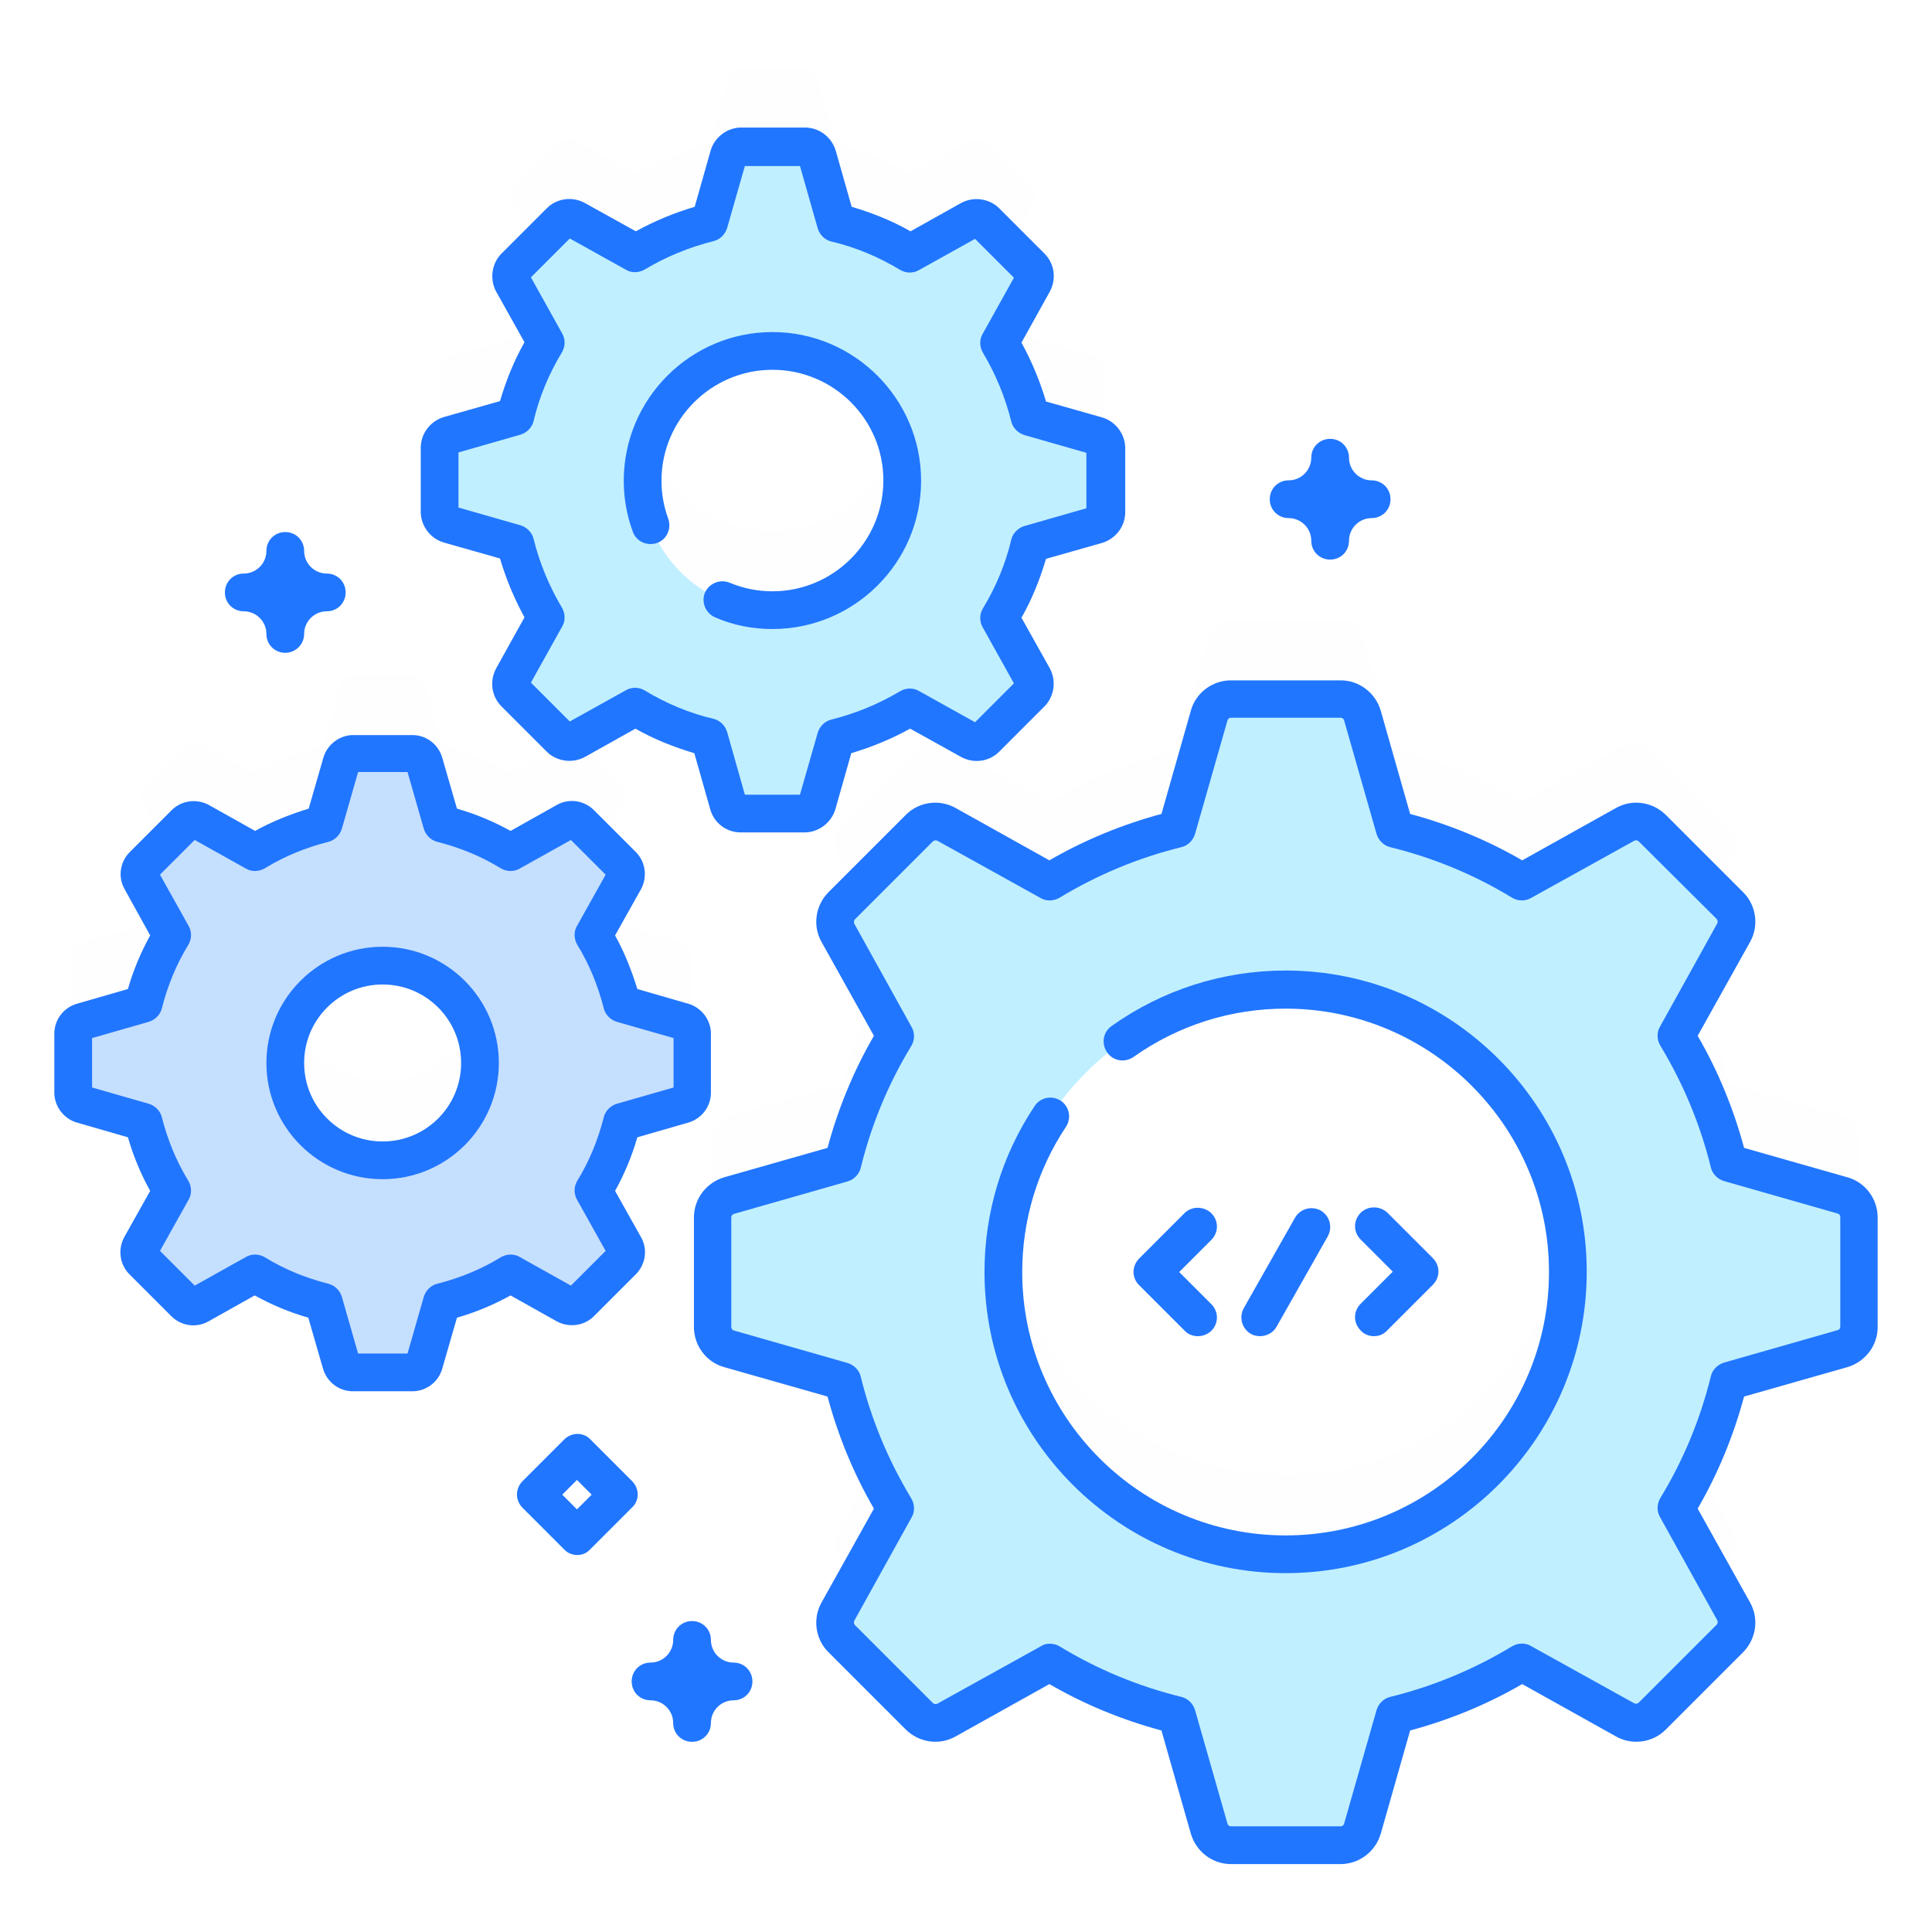 <?xml version="1.0" encoding="UTF-8"?> <!-- Generator: Adobe Illustrator 22.0.1, SVG Export Plug-In . SVG Version: 6.00 Build 0) --> <svg xmlns="http://www.w3.org/2000/svg" xmlns:xlink="http://www.w3.org/1999/xlink" version="1.1" id="Capa_1" x="0px" y="0px" viewBox="0 0 512 512" style="enable-background:new 0 0 512 512;" xml:space="preserve"> <style type="text/css"> .st0{opacity:5.000000e-02;} .st1{opacity:0.1;enable-background:new ;} .st2{fill:#C0EFFF;} .st3{fill:#C5DFFF;} .st4{fill:#2176FF;} </style> <g class="st0"> <path class="st1" d="M488.3,295.8l-30.1-8.6c-3-12-7.7-23.4-14-33.7l15.2-27.4c1.3-2.3,0.9-5.2-1-7.1l-20.6-20.6 c-1.9-1.9-4.8-2.3-7.1-1l-27.4,15.2c-10.3-6.3-21.6-11-33.7-14l-8.6-30.1c-0.7-2.6-3.1-4.3-5.7-4.3h-29.1c-2.7,0-5,1.8-5.7,4.3 l-8.6,30.1c-12,3-23.4,7.7-33.7,14l-27.4-15.2c-2.3-1.3-5.2-0.9-7.1,1L223,219.1c-1.9,1.9-2.3,4.8-1,7.1l15.2,27.4 c-6.3,10.3-11,21.6-14,33.7l-30.1,8.6c-2.6,0.7-4.3,3.1-4.3,5.7v29.1c0,2.7,1.8,5,4.3,5.7l30.1,8.6c3,12,7.7,23.4,14,33.7 l-15.2,27.4c-1.3,2.3-0.9,5.2,1,7.1l20.6,20.6c1.9,1.9,4.8,2.3,7.1,1l27.4-15.2c10.3,6.3,21.6,11,33.7,14l8.6,30.1 c0.7,2.6,3.1,4.3,5.7,4.3h29.1c2.7,0,5-1.8,5.7-4.3l8.6-30.1c12-3,23.4-7.7,33.7-14l27.4,15.2c2.3,1.3,5.2,0.9,7.1-1l20.6-20.6 c1.9-1.9,2.3-4.8,1-7.1l-15.2-27.4c6.3-10.3,11-21.6,14-33.7l30.1-8.6c2.6-0.7,4.3-3.1,4.3-5.7v-29.1 C492.6,298.9,490.8,296.6,488.3,295.8z M340.7,390.9c-41.3,0-74.8-33.5-74.8-74.8s33.5-74.8,74.8-74.8s74.8,33.5,74.8,74.8 S382,390.9,340.7,390.9z"></path> <path class="st1" d="M181.1,249.8l-16.3-4.6c-1.6-6.5-4.2-12.6-7.5-18.2l8.2-14.8c0.7-1.3,0.5-2.8-0.5-3.8l-11.1-11.1 c-1-1-2.6-1.2-3.8-0.5l-14.8,8.2c-5.6-3.4-11.7-5.9-18.2-7.5l-4.6-16.3c-0.4-1.4-1.7-2.3-3.1-2.3H93.5c-1.4,0-2.7,1-3.1,2.3 l-4.6,16.3c-6.5,1.6-12.6,4.2-18.2,7.5l-14.8-8.2c-1.3-0.7-2.8-0.5-3.8,0.5l-11.1,11.1c-1,1-1.2,2.6-0.5,3.8l8.2,14.8 c-3.4,5.6-5.9,11.7-7.5,18.2l-16.3,4.6c-1.4,0.4-2.3,1.7-2.3,3.1v15.7c0,1.4,1,2.7,2.3,3.1l16.3,4.6c1.6,6.5,4.2,12.6,7.5,18.2 l-8.2,14.8c-0.7,1.3-0.5,2.8,0.5,3.8L49,324.3c1,1,2.6,1.2,3.8,0.5l14.8-8.2c5.6,3.4,11.7,5.9,18.2,7.5l4.6,16.3 c0.4,1.4,1.7,2.3,3.1,2.3h15.7c1.4,0,2.7-1,3.1-2.3l4.6-16.3c6.5-1.6,12.6-4.2,18.2-7.5l14.8,8.2c1.3,0.7,2.8,0.5,3.8-0.5 l11.1-11.1c1-1,1.2-2.6,0.5-3.8l-8.2-14.8c3.4-5.6,5.9-11.7,7.5-18.2l16.3-4.6c1.4-0.4,2.3-1.7,2.3-3.1v-15.7 C183.4,251.4,182.5,250.2,181.1,249.8z M101.4,286.5c-14.2,0-25.8-11.5-25.8-25.8c0-14.2,11.5-25.8,25.8-25.8s25.8,11.5,25.8,25.8 C127.2,275,115.7,286.5,101.4,286.5z"></path> <path class="st1" d="M290.5,94.5l-17.5-5c-1.7-7-4.5-13.6-8.1-19.6l8.9-15.9c0.8-1.4,0.5-3-0.6-4.1l-12-12 c-1.1-1.1-2.8-1.3-4.1-0.6l-15.9,8.9c-6-3.6-12.6-6.4-19.6-8.1l-5-17.5c-0.4-1.5-1.8-2.5-3.3-2.5h-16.9c-1.6,0-2.9,1-3.3,2.5 l-5,17.5c-7,1.7-13.6,4.5-19.6,8.1l-15.9-8.9c-1.4-0.8-3-0.5-4.1,0.6l-12,12c-1.1,1.1-1.3,2.8-0.6,4.1l8.9,15.9 c-3.6,6-6.4,12.6-8.1,19.6l-17.5,5c-1.5,0.4-2.5,1.8-2.5,3.3v16.9c0,1.6,1,2.9,2.5,3.3l17.5,5c1.7,7,4.5,13.6,8.1,19.6l-8.9,15.9 c-0.8,1.4-0.5,3,0.6,4.1l12,12c1.1,1.1,2.8,1.3,4.1,0.6l15.9-8.9c6,3.6,12.6,6.4,19.6,8.1l5,17.5c0.4,1.5,1.8,2.5,3.3,2.5h16.9 c1.6,0,2.9-1,3.3-2.5l5-17.5c7-1.7,13.6-4.5,19.6-8.1l15.9,8.9c1.4,0.8,3,0.5,4.1-0.6l12-12c1.1-1.1,1.3-2.8,0.6-4.1l-8.9-15.9 c3.6-6,6.4-12.6,8.1-19.6l17.5-5c1.5-0.4,2.5-1.8,2.5-3.3V97.8C293,96.3,292,94.9,290.5,94.5z M204.7,140.7 c-19,0-34.4-15.4-34.4-34.4S185.7,72,204.7,72s34.4,15.4,34.4,34.4S223.7,140.7,204.7,140.7z"></path> </g> <path class="st2" d="M488.3,316.8l-30.1-8.6c-3-12-7.7-23.4-14-33.7l15.2-27.4c1.3-2.3,0.9-5.2-1-7.1l-20.6-20.6 c-1.9-1.9-4.8-2.3-7.1-1l-27.4,15.2c-10.3-6.3-21.6-11-33.7-14l-8.6-30.1c-0.7-2.6-3.1-4.3-5.7-4.3h-29.1c-2.7,0-5,1.8-5.7,4.3 l-8.6,30.1c-12,3-23.4,7.7-33.7,14l-27.4-15.2c-2.3-1.3-5.2-0.9-7.1,1L223,240.1c-1.9,1.9-2.3,4.8-1,7.1l15.2,27.4 c-6.3,10.3-11,21.6-14,33.7l-30.1,8.6c-2.6,0.7-4.3,3.1-4.3,5.7v29.1c0,2.7,1.8,5,4.3,5.7l30.1,8.6c3,12,7.7,23.4,14,33.7 l-15.2,27.4c-1.3,2.3-0.9,5.2,1,7.1l20.6,20.6c1.9,1.9,4.8,2.3,7.1,1l27.4-15.2c10.3,6.3,21.6,11,33.7,14l8.6,30.1 c0.7,2.6,3.1,4.3,5.7,4.3h29.1c2.7,0,5-1.8,5.7-4.3l8.6-30.1c12-3,23.4-7.7,33.7-14l27.4,15.2c2.3,1.3,5.2,0.9,7.1-1l20.6-20.6 c1.9-1.9,2.3-4.8,1-7.1l-15.2-27.4c6.3-10.3,11-21.6,14-33.7l30.1-8.6c2.6-0.7,4.3-3.1,4.3-5.7v-29.1 C492.6,319.9,490.8,317.6,488.3,316.8z M340.7,411.9c-41.3,0-74.8-33.5-74.8-74.8s33.5-74.8,74.8-74.8s74.8,33.5,74.8,74.8 S382,411.9,340.7,411.9z"></path> <path class="st3" d="M181.1,270.8l-16.3-4.6c-1.6-6.5-4.2-12.6-7.5-18.2l8.2-14.8c0.7-1.3,0.5-2.8-0.5-3.8l-11.1-11.1 c-1-1-2.6-1.2-3.8-0.5l-14.8,8.2c-5.6-3.4-11.7-5.9-18.2-7.5l-4.6-16.3c-0.4-1.4-1.7-2.3-3.1-2.3H93.5c-1.4,0-2.7,1-3.1,2.3 l-4.6,16.3c-6.5,1.6-12.6,4.2-18.2,7.5l-14.8-8.2c-1.3-0.7-2.8-0.5-3.8,0.5l-11.1,11.1c-1,1-1.2,2.6-0.5,3.8l8.2,14.8 c-3.4,5.6-5.9,11.7-7.5,18.2l-16.3,4.6c-1.4,0.4-2.3,1.7-2.3,3.1v15.7c0,1.4,1,2.7,2.3,3.1l16.3,4.6c1.6,6.5,4.2,12.6,7.5,18.2 l-8.2,14.8c-0.7,1.3-0.5,2.8,0.5,3.8L49,345.3c1,1,2.6,1.2,3.8,0.5l14.8-8.2c5.6,3.4,11.7,5.9,18.2,7.5l4.6,16.3 c0.4,1.4,1.7,2.3,3.1,2.3h15.7c1.4,0,2.7-1,3.1-2.3l4.6-16.3c6.5-1.6,12.6-4.2,18.2-7.5l14.8,8.2c1.3,0.7,2.8,0.5,3.8-0.5l11.1-11.1 c1-1,1.2-2.6,0.5-3.8l-8.2-14.8c3.4-5.6,5.9-11.7,7.5-18.2l16.3-4.6c1.4-0.4,2.3-1.7,2.3-3.1v-15.7 C183.4,272.4,182.5,271.2,181.1,270.8z M101.4,307.5c-14.2,0-25.8-11.5-25.8-25.8s11.5-25.8,25.8-25.8s25.8,11.5,25.8,25.8 C127.2,296,115.7,307.5,101.4,307.5z"></path> <path class="st2" d="M290.5,115.5l-17.5-5c-1.7-7-4.5-13.6-8.1-19.6l8.9-15.9c0.8-1.4,0.5-3-0.6-4.1l-12-12 c-1.1-1.1-2.8-1.3-4.1-0.6l-15.9,8.9c-6-3.6-12.6-6.4-19.6-8.1l-5-17.5c-0.4-1.5-1.8-2.5-3.3-2.5h-16.9c-1.6,0-2.9,1-3.3,2.5 l-5,17.5c-7,1.7-13.6,4.5-19.6,8.1l-15.9-8.9c-1.4-0.8-3-0.5-4.1,0.6l-12,12c-1.1,1.1-1.3,2.8-0.6,4.1l8.9,15.9 c-3.6,6-6.4,12.6-8.1,19.6l-17.5,5c-1.5,0.4-2.5,1.8-2.5,3.3v16.9c0,1.6,1,2.9,2.5,3.3l17.5,5c1.7,7,4.5,13.6,8.1,19.6l-8.9,15.9 c-0.8,1.4-0.5,3,0.6,4.1l12,12c1.1,1.1,2.8,1.3,4.1,0.6l15.9-8.9c6,3.6,12.6,6.4,19.6,8.1l5,17.5c0.4,1.5,1.8,2.5,3.3,2.5h16.9 c1.6,0,2.9-1,3.3-2.5l5-17.5c7-1.7,13.6-4.5,19.6-8.1l15.9,8.9c1.4,0.8,3,0.5,4.1-0.6l12-12c1.1-1.1,1.3-2.8,0.6-4.1l-8.9-15.9 c3.6-6,6.4-12.6,8.1-19.6l17.5-5c1.5-0.4,2.5-1.8,2.5-3.3v-16.9C293,117.3,292,115.9,290.5,115.5z M204.7,161.7 c-19,0-34.4-15.4-34.4-34.4S185.7,93,204.7,93s34.4,15.4,34.4,34.4S223.7,161.7,204.7,161.7z"></path> <path class="st4" d="M355.3,494h-29.1c-4.9,0-9.2-3.3-10.6-8l-7.8-27.4c-10.4-2.8-20.4-6.9-29.7-12.3l-24.9,13.9 c-4.3,2.4-9.6,1.6-13.1-1.8l-20.6-20.6c-3.4-3.4-4.2-8.8-1.8-13.1l13.9-24.9c-5.4-9.3-9.5-19.3-12.3-29.7l-27.4-7.8 c-4.7-1.3-8-5.7-8-10.6v-29.1c0-4.9,3.3-9.2,8-10.6l27.4-7.8c2.8-10.4,6.9-20.4,12.3-29.7l-13.9-24.9c-2.4-4.3-1.6-9.6,1.8-13.1 l20.6-20.6c3.4-3.4,8.8-4.2,13.1-1.8l24.9,13.9c9.3-5.4,19.3-9.5,29.7-12.3l7.8-27.4c1.3-4.7,5.7-8,10.6-8h29.1 c4.9,0,9.2,3.3,10.6,8l7.8,27.4c10.4,2.8,20.4,6.9,29.7,12.3l24.9-13.9c4.3-2.4,9.6-1.6,13.1,1.8l20.6,20.6 c3.4,3.4,4.2,8.8,1.8,13.1l-13.9,24.9c5.4,9.3,9.5,19.3,12.3,29.7l27.4,7.8h0c4.7,1.3,8,5.7,8,10.6v29.1c0,4.9-3.3,9.2-8,10.6 l-27.4,7.8c-2.8,10.4-6.9,20.4-12.3,29.7l13.9,24.9c2.4,4.3,1.6,9.6-1.8,13.1l-20.6,20.6c-3.4,3.4-8.8,4.2-13.1,1.8l-24.9-13.9 c-9.3,5.4-19.3,9.5-29.7,12.3l-7.8,27.4C364.5,490.7,360.2,494,355.3,494z M278.2,435.6c0.9,0,1.8,0.2,2.6,0.7 c10,6.1,20.9,10.6,32.3,13.4c1.7,0.4,3.1,1.8,3.6,3.5l8.6,30.1c0.1,0.4,0.5,0.7,0.9,0.7h29.1c0.4,0,0.8-0.3,0.9-0.7l8.6-30.1 c0.5-1.7,1.9-3.1,3.6-3.5c11.4-2.8,22.2-7.3,32.3-13.4c1.5-0.9,3.5-1,5-0.1l27.4,15.2c0.4,0.2,0.9,0.1,1.2-0.2l20.6-20.6 c0.3-0.3,0.4-0.8,0.2-1.2l-15.2-27.4c-0.9-1.6-0.8-3.5,0.1-5c6.1-10,10.6-20.9,13.4-32.3c0.4-1.7,1.8-3.1,3.5-3.6l30.1-8.6 c0.4-0.1,0.7-0.5,0.7-0.9v-29.1c0-0.4-0.3-0.8-0.7-0.9l-30.1-8.6c-1.7-0.5-3.1-1.9-3.5-3.6c-2.8-11.4-7.3-22.2-13.4-32.3 c-0.9-1.5-1-3.5-0.1-5l15.2-27.4c0.2-0.4,0.1-0.9-0.2-1.2L434.3,223c-0.3-0.3-0.8-0.4-1.2-0.2l-27.4,15.2c-1.6,0.9-3.5,0.8-5-0.1 c-10-6.1-20.9-10.6-32.3-13.4c-1.7-0.4-3.1-1.8-3.6-3.5l-8.6-30.1c-0.1-0.4-0.5-0.7-0.9-0.7h-29.1c-0.4,0-0.8,0.3-0.9,0.7l-8.6,30.1 c-0.5,1.7-1.9,3.1-3.6,3.5c-11.4,2.8-22.2,7.3-32.3,13.4c-1.5,0.9-3.5,1-5,0.1l-27.4-15.2c-0.4-0.2-0.9-0.1-1.2,0.2l-20.6,20.6 c-0.3,0.3-0.4,0.8-0.2,1.2l15.2,27.4c0.9,1.6,0.8,3.5-0.1,5c-6.1,10-10.6,20.9-13.4,32.3c-0.4,1.7-1.8,3.1-3.5,3.6l-30.1,8.6 c-0.4,0.1-0.7,0.5-0.7,0.9v29.1c0,0.4,0.3,0.8,0.7,0.9l30.1,8.6c1.7,0.5,3.1,1.9,3.5,3.6c2.8,11.4,7.3,22.2,13.4,32.3 c0.9,1.5,1,3.5,0.1,5l-15.2,27.4c-0.2,0.4-0.1,0.9,0.2,1.2l20.6,20.6c0.3,0.3,0.8,0.4,1.2,0.2l27.4-15.2 C276.5,435.8,277.3,435.6,278.2,435.6z M340.7,416.9c-44,0-79.8-35.8-79.8-79.8c0-15.7,4.6-31,13.3-44c1.5-2.3,4.6-2.9,6.9-1.4 s2.9,4.6,1.4,6.9c-7.6,11.4-11.6,24.8-11.6,38.5c0,38.5,31.3,69.8,69.8,69.8s69.8-31.3,69.8-69.8s-31.3-69.8-69.8-69.8 c-14.5,0-28.4,4.4-40.3,12.8c-2.3,1.6-5.4,1.1-7-1.2c-1.6-2.3-1.1-5.4,1.2-7c13.5-9.6,29.5-14.7,46.1-14.7c44,0,79.8,35.8,79.8,79.8 C420.5,381.1,384.7,416.9,340.7,416.9z"></path> <path class="st4" d="M109.3,368.7H93.5c-3.7,0-6.9-2.5-7.9-6l-3.9-13.5c-4.9-1.4-9.7-3.4-14.2-5.9l-12.3,6.9 c-3.2,1.8-7.2,1.2-9.8-1.4l-11.1-11.1c-2.6-2.6-3.1-6.6-1.4-9.8l6.9-12.3c-2.5-4.5-4.5-9.3-5.9-14.2l-13.5-3.9c-3.5-1-6-4.3-6-7.9 v-15.7c0-3.7,2.5-6.9,6-7.9l13.5-3.9c1.4-4.9,3.4-9.7,5.9-14.2L33,235.6c-1.8-3.2-1.2-7.2,1.4-9.8l11.1-11.1 c2.6-2.6,6.6-3.1,9.8-1.4l12.3,6.9c4.5-2.5,9.3-4.4,14.2-5.9l3.9-13.5c1-3.5,4.3-6,7.9-6h15.7c3.7,0,6.9,2.5,7.9,6l3.9,13.5 c4.9,1.4,9.7,3.4,14.2,5.9l12.3-6.9c3.2-1.8,7.2-1.2,9.8,1.4l11.1,11.1c2.6,2.6,3.1,6.6,1.4,9.8l-6.9,12.3c2.5,4.5,4.4,9.3,5.9,14.2 l13.5,3.9c3.5,1,6,4.3,6,7.9v15.7c0,3.7-2.5,6.9-6,7.9l-13.5,3.9c-1.4,4.9-3.4,9.7-5.9,14.2l6.9,12.3c1.8,3.2,1.2,7.2-1.4,9.8 l-11.1,11.1c-2.6,2.6-6.6,3.1-9.8,1.4l-12.3-6.9c-4.5,2.5-9.3,4.5-14.2,5.9l-3.9,13.5C116.2,366.3,112.9,368.7,109.3,368.7z M94.9,358.7h13.1l4.3-15c0.5-1.7,1.9-3.1,3.6-3.5c5.9-1.5,11.6-3.8,16.8-7c1.5-0.9,3.5-1,5-0.1l13.6,7.6l9.2-9.2l-7.6-13.6 c-0.9-1.6-0.8-3.5,0.1-5c3.2-5.2,5.5-10.9,7-16.8c0.4-1.7,1.8-3.1,3.5-3.6l15-4.3v-13.1l-15-4.3c-1.7-0.5-3.1-1.9-3.5-3.6 c-1.5-5.9-3.8-11.6-7-16.8c-0.9-1.5-1-3.5-0.1-5l7.6-13.6l-9.2-9.2l-13.6,7.6c-1.6,0.9-3.5,0.8-5-0.1c-5.2-3.2-10.9-5.5-16.8-7 c-1.7-0.4-3.1-1.8-3.6-3.5l-4.3-15H94.9l-4.3,15c-0.5,1.7-1.9,3.1-3.6,3.5c-5.9,1.5-11.6,3.8-16.8,7c-1.5,0.9-3.5,1-5,0.1l-13.6-7.6 l-9.2,9.2l7.6,13.6c0.9,1.6,0.8,3.5-0.1,5c-3.2,5.2-5.5,10.9-7,16.8c-0.4,1.7-1.8,3.1-3.5,3.6l-15,4.3v13.1l15,4.3 c1.7,0.5,3.1,1.9,3.5,3.6c1.5,5.9,3.8,11.6,7,16.8c0.9,1.5,1,3.5,0.1,5l-7.6,13.6l9.2,9.2l13.6-7.6c1.6-0.9,3.5-0.8,5,0.1 c5.2,3.2,10.9,5.5,16.8,7c1.7,0.4,3.1,1.8,3.6,3.5L94.9,358.7z M179.7,275.6L179.7,275.6L179.7,275.6z M179.7,275.6 C179.7,275.6,179.7,275.6,179.7,275.6L179.7,275.6L179.7,275.6z"></path> <path class="st4" d="M101.4,312.5c-17,0-30.8-13.8-30.8-30.8s13.8-30.8,30.8-30.8s30.8,13.8,30.8,30.8S118.4,312.5,101.4,312.5z M101.4,260.9c-11.5,0-20.8,9.3-20.8,20.8s9.3,20.8,20.8,20.8s20.8-9.3,20.8-20.8S112.9,260.9,101.4,260.9z"></path> <path class="st4" d="M213.2,220.6h-16.9c-3.8,0-7.1-2.5-8.1-6.2l-4.2-14.8c-5.4-1.6-10.7-3.7-15.6-6.5l-13.4,7.5 c-3.3,1.8-7.5,1.2-10.1-1.4l-12-12c-2.7-2.7-3.2-6.8-1.4-10.1l7.5-13.5c-2.7-4.9-4.9-10.2-6.5-15.6l-14.8-4.2 c-3.6-1-6.2-4.4-6.2-8.2v-16.9c0-3.8,2.5-7.1,6.2-8.2l14.8-4.2c1.6-5.4,3.7-10.7,6.5-15.6l-7.5-13.4c-1.8-3.3-1.2-7.5,1.4-10.1 l12-12c2.7-2.7,6.8-3.2,10.1-1.4l13.5,7.5c4.9-2.7,10.2-4.9,15.6-6.5l4.2-14.8c1-3.6,4.4-6.2,8.1-6.2h16.9c3.8,0,7.1,2.5,8.2,6.2 l4.2,14.8c5.4,1.6,10.7,3.7,15.6,6.5l13.4-7.5c3.3-1.8,7.5-1.2,10.1,1.4l12,12c2.7,2.7,3.2,6.8,1.4,10.1l-7.5,13.5 c2.7,4.9,4.9,10.2,6.5,15.6l14.8,4.2l0,0c3.6,1,6.2,4.4,6.2,8.2v16.9c0,3.8-2.5,7.1-6.2,8.2l-14.8,4.2c-1.6,5.4-3.7,10.7-6.5,15.6 l7.5,13.4c1.8,3.3,1.2,7.5-1.4,10.1l-12,12c-2.7,2.7-6.8,3.2-10.1,1.4l-13.5-7.5c-4.9,2.7-10.2,4.9-15.6,6.5l-4.2,14.8 C220.3,218.1,216.9,220.6,213.2,220.6z M197.4,210.6H212l4.7-16.4c0.5-1.7,1.9-3.1,3.6-3.5c6.4-1.6,12.5-4.1,18.2-7.5 c1.5-0.9,3.5-1,5-0.1l14.9,8.3l10.3-10.3l-8.3-14.9c-0.9-1.6-0.8-3.5,0.1-5c3.4-5.6,6-11.8,7.5-18.2c0.4-1.7,1.8-3.1,3.5-3.6 l16.4-4.7V120l-16.4-4.7c-1.7-0.5-3.1-1.9-3.5-3.6c-1.6-6.4-4.1-12.5-7.5-18.2c-0.9-1.5-1-3.5-0.1-5l8.3-14.9l-10.3-10.3l-14.9,8.3 c-1.6,0.9-3.5,0.8-5-0.1c-5.6-3.4-11.8-6-18.2-7.5c-1.7-0.4-3.1-1.8-3.6-3.5L212,44h-14.6l-4.7,16.4c-0.5,1.7-1.9,3.1-3.6,3.5 c-6.4,1.6-12.5,4.1-18.2,7.5c-1.5,0.9-3.5,1-5,0.1L151,63.2l-10.3,10.3l8.3,14.9c0.9,1.6,0.8,3.5-0.1,5c-3.4,5.6-6,11.8-7.5,18.2 c-0.4,1.7-1.8,3.1-3.5,3.6l-16.4,4.7v14.6l16.4,4.7c1.7,0.5,3.1,1.9,3.5,3.6c1.6,6.4,4.1,12.5,7.5,18.2c0.9,1.5,1,3.5,0.1,5 l-8.3,14.9l10.3,10.3l14.9-8.3c1.6-0.9,3.5-0.8,5,0.1c5.6,3.4,11.8,6,18.2,7.5c1.7,0.4,3.1,1.8,3.6,3.5L197.4,210.6z M204.7,166.7 c-5.3,0-10.4-1-15.2-3.1c-2.5-1.1-3.7-4-2.7-6.5c1.1-2.5,4-3.7,6.5-2.7c3.6,1.5,7.4,2.3,11.4,2.3c16.2,0,29.4-13.2,29.4-29.4 S220.9,98,204.7,98s-29.4,13.2-29.4,29.4c0,3.5,0.6,6.8,1.8,10.1c0.9,2.6-0.4,5.5-3,6.4c-2.6,0.9-5.5-0.4-6.4-3 c-1.6-4.3-2.4-8.9-2.4-13.5c0-21.7,17.7-39.4,39.4-39.4s39.4,17.7,39.4,39.4S226.4,166.7,204.7,166.7z"></path> <g> <g> <g> <path class="st4" d="M317.4,354.1c-1.3,0-2.6-0.5-3.5-1.5l-12-12c-2-1.9-2-5.1,0-7.1l12-12c1.9-1.9,5.1-1.9,7.1,0 c2,2,2,5.1,0,7.1l-8.5,8.5l8.5,8.5c2,2,2,5.1,0,7.1C319.9,353.7,318.7,354.1,317.4,354.1z"></path> </g> <g> <path class="st4" d="M364.1,354.1c-1.3,0-2.6-0.5-3.5-1.5c-2-2-2-5.1,0-7.1l8.5-8.5l-8.5-8.5c-2-2-2-5.1,0-7.1 c1.9-1.9,5.1-1.9,7.1,0l12,12c2,2,2,5.1,0,7.1l-12,12C366.6,353.7,365.4,354.1,364.1,354.1z"></path> </g> </g> <g> <path class="st4" d="M333.9,354.1c-0.8,0-1.7-0.2-2.4-0.6c-2.4-1.4-3.2-4.4-1.9-6.8l13.6-24c1.4-2.4,4.4-3.2,6.8-1.9 c2.4,1.4,3.2,4.4,1.9,6.8l-13.6,24C337.4,353.2,335.7,354.1,333.9,354.1z"></path> </g> </g> <path class="st4" d="M153,412.1c-1.3,0-2.6-0.5-3.5-1.5l-11-11c-2-2-2-5.1,0-7.1l11-11c0.9-0.9,2.2-1.5,3.5-1.5s2.6,0.5,3.5,1.5 l11,11c0.9,0.9,1.5,2.2,1.5,3.5s-0.5,2.6-1.5,3.5l-11,11C155.5,411.6,154.3,412.1,153,412.1z M149,396.1l3.9,3.9l3.9-3.9l-3.9-3.9 L149,396.1z"></path> <path class="st4" d="M352.5,148.3c-2.8,0-5-2.2-5-5c0-3.3-2.7-6-6-6c-2.8,0-5-2.2-5-5s2.2-5,5-5c3.3,0,6-2.7,6-6c0-2.8,2.2-5,5-5 s5,2.2,5,5c0,3.3,2.7,6,6,6c2.8,0,5,2.2,5,5s-2.2,5-5,5c-3.3,0-6,2.7-6,6C357.5,146.1,355.3,148.3,352.5,148.3z"></path> <path class="st4" d="M183.4,461.6c-2.8,0-5-2.2-5-5c0-3.3-2.7-6-6-6c-2.8,0-5-2.2-5-5s2.2-5,5-5c3.3,0,6-2.7,6-6c0-2.8,2.2-5,5-5 s5,2.2,5,5c0,3.3,2.7,6,6,6c2.8,0,5,2.2,5,5s-2.2,5-5,5c-3.3,0-6,2.7-6,6C188.4,459.4,186.2,461.6,183.4,461.6z"></path> <path class="st4" d="M75.6,173c-2.8,0-5-2.2-5-5c0-3.3-2.7-6-6-6c-2.8,0-5-2.2-5-5s2.2-5,5-5c3.3,0,6-2.7,6-6c0-2.8,2.2-5,5-5 s5,2.2,5,5c0,3.3,2.7,6,6,6c2.8,0,5,2.2,5,5s-2.2,5-5,5c-3.3,0-6,2.7-6,6C80.6,170.7,78.4,173,75.6,173z"></path> </svg> 
